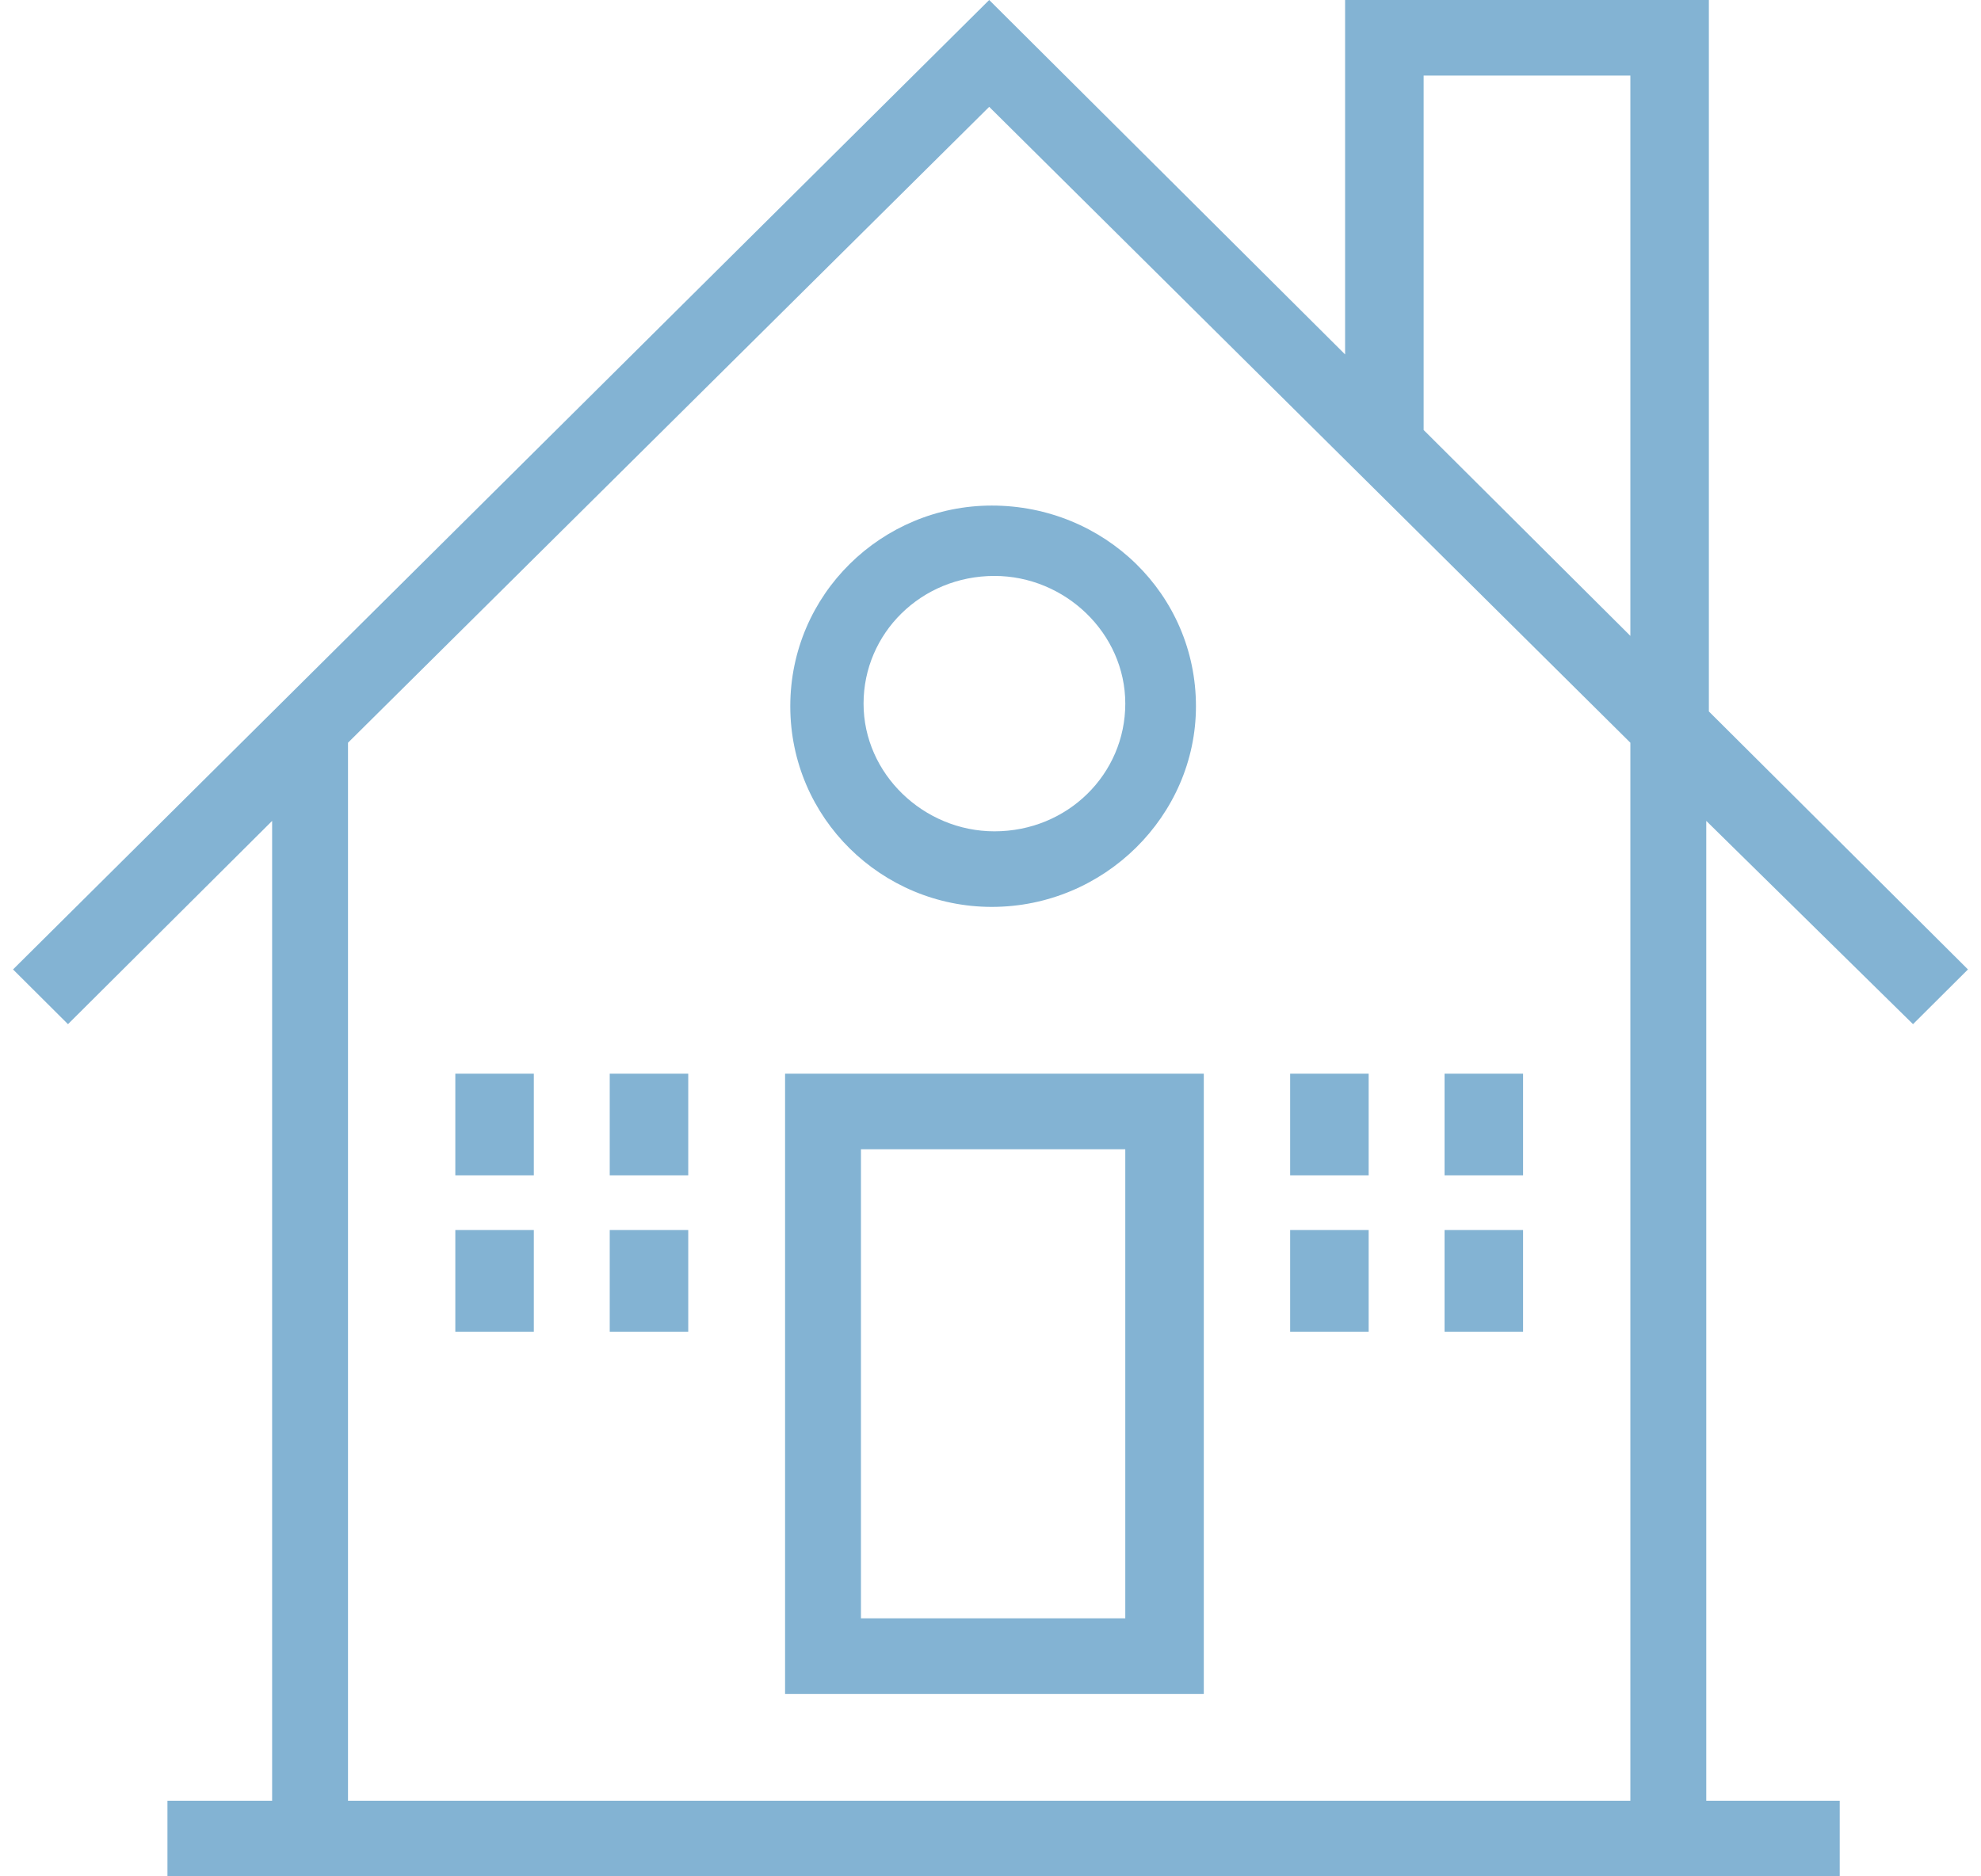 <svg width="76" height="72" viewBox="0 0 76 72" fill="none" xmlns="http://www.w3.org/2000/svg">
<g id="Vector">
<path d="M30.119 65H46.183V41.2H30.119V65ZM33.03 44.1H43.171V62.1H33.03V44.1Z" fill="#83B3D3"/>
<path d="M73.392 39.3L75.5 37.2L65.56 27.3V0H51.604V13.6L37.95 0L0.5 37.2L2.608 39.3L10.44 31.5V69.1H6.424V72H70.58V69.1H65.46V31.5L73.392 39.3ZM62.548 69.1H13.351V28.5L37.95 4.1L62.548 28.5V69.1ZM62.548 24.4L54.617 16.5V2.9H62.548V24.4Z" fill="#83B3D3"/>
<path d="M30.319 27.1C30.319 31.4 33.833 34.8 38.05 34.8C42.367 34.8 45.882 31.3 45.882 27.1C45.882 22.8 42.367 19.4 38.05 19.4C33.833 19.4 30.319 22.8 30.319 27.1ZM38.151 22.1C40.861 22.1 43.171 24.3 43.171 27C43.171 29.7 40.962 31.9 38.151 31.9C35.44 31.9 33.13 29.7 33.13 27C33.13 24.3 35.339 22.1 38.151 22.1Z" fill="#83B3D3"/>
<path d="M20.48 41.2H17.468V45.1H20.48V41.2Z" fill="#83B3D3"/>
<path d="M26.404 41.2H23.392V45.1H26.404V41.2Z" fill="#83B3D3"/>
<path d="M20.48 47.2H17.468V51.1H20.48V47.2Z" fill="#83B3D3"/>
<path d="M26.404 47.2H23.392V51.1H26.404V47.2Z" fill="#83B3D3"/>
<path d="M52.508 41.2H49.496V45.1H52.508V41.2Z" fill="#83B3D3"/>
<path d="M58.432 41.2H55.42V45.1H58.432V41.2Z" fill="#83B3D3"/>
<path d="M52.508 47.2H49.496V51.1H52.508V47.2Z" fill="#83B3D3"/>
<path d="M58.432 47.2H55.42V51.1H58.432V47.2Z" fill="#83B3D3"/>
</g>
</svg>
